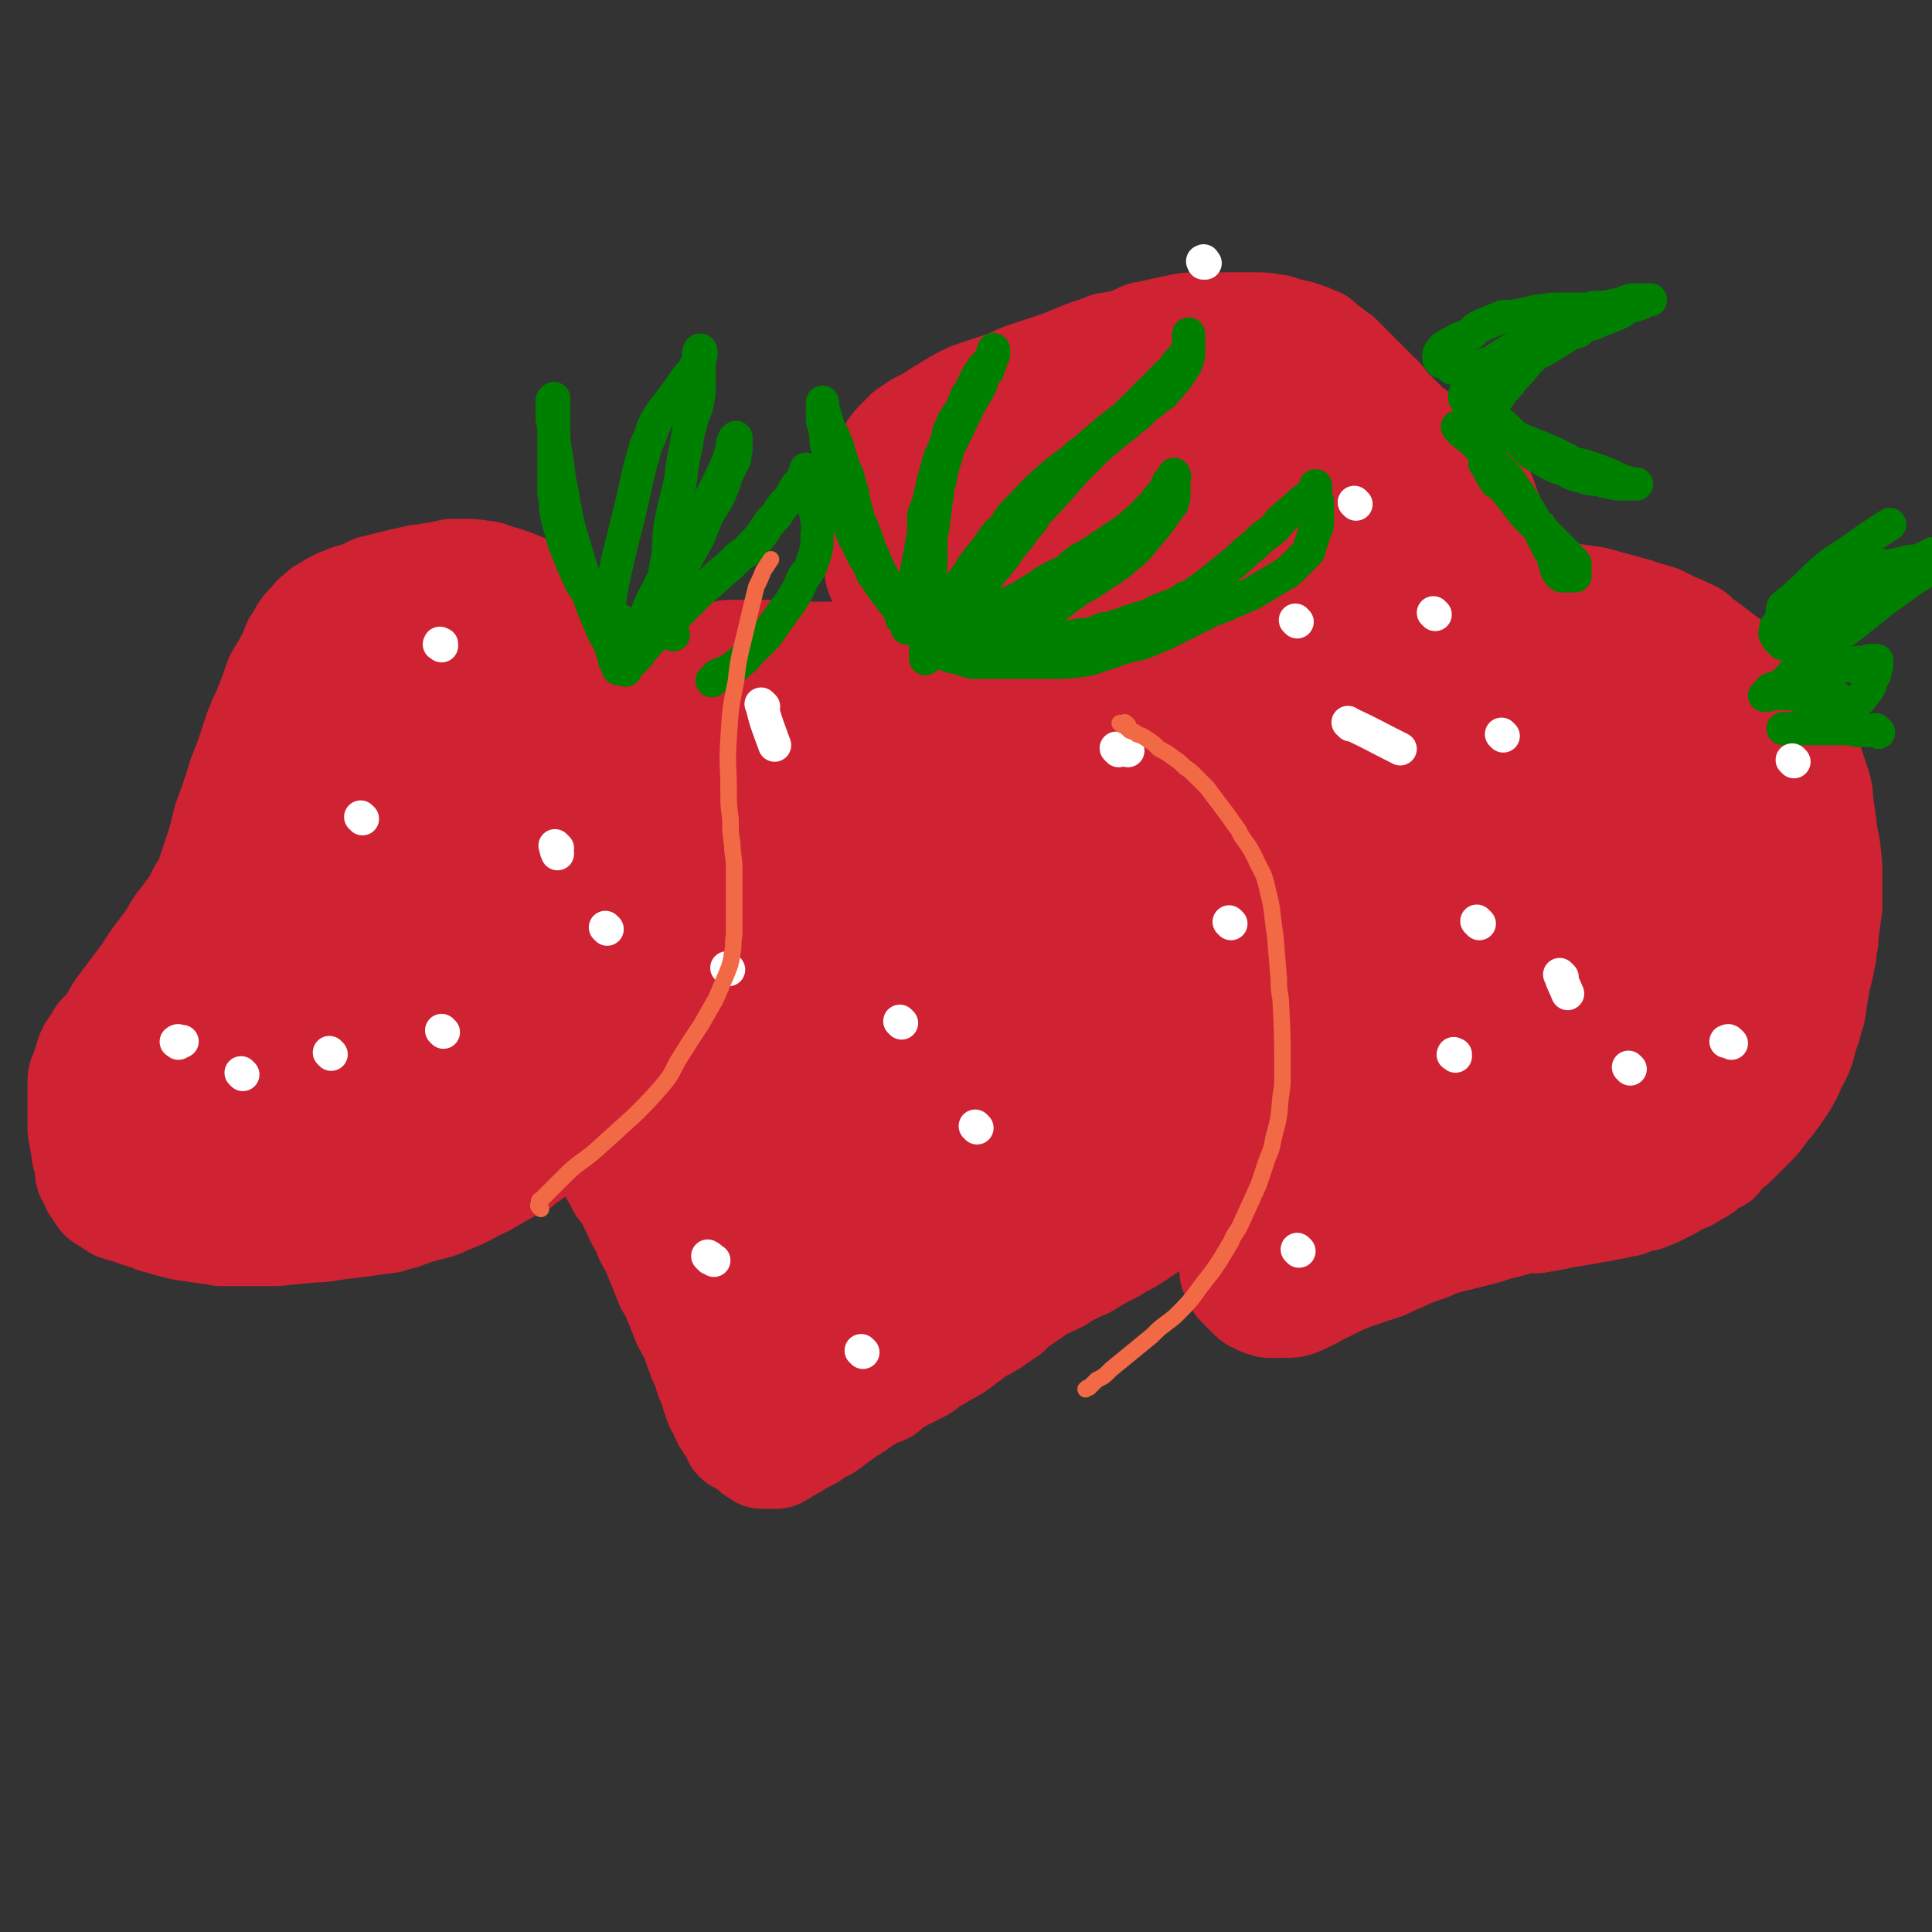 <svg viewBox='0 0 1050 1050' version='1.1' xmlns='http://www.w3.org/2000/svg' xmlns:xlink='http://www.w3.org/1999/xlink'><rect x="0" y="0" width="1050" height="1050" fill="#333333" stroke="none"/><g fill='none' stroke='#CF2233' stroke-width='60' stroke-linecap='round' stroke-linejoin='round'><path d='M528,374c-1,-1 -1,-1 -1,-1 -1,-1 -1,0 -1,0 -1,0 0,-1 0,-1 0,-1 -1,-1 -1,-1 -1,-1 -1,-1 -1,-1 -1,-1 -1,0 -1,0 -1,0 -1,0 -1,0 -1,0 -1,0 -1,0 -1,0 -1,-1 -1,-1 -1,-1 -1,0 -1,0 -1,0 -1,0 -1,0 -1,0 -1,0 -1,0 -1,0 -1,0 -1,0 -1,0 -1,0 -1,0 -1,0 -1,0 -1,0 -1,0 -1,0 -1,0 -1,0 -1,0 -1,0 -1,0 -1,0 -1,0 -1,0 -1,0 -1,0 -1,0 -1,0 -1,0 -1,0 -1,0 -1,0 -1,0 -1,0 -1,0 -1,0 -1,0 -1,0 -1,0 -1,0 -1,0 -1,0 -1,0 -1,0 -1,0 -1,0 -1,0 -1,0 -1,0 -1,0 -1,0 -1,0 -1,0 -1,0 -1,0 -1,0 -1,0 -1,0 -1,0 -1,0 -1,0 -1,0 -1,0 -1,-1 -1,-1 -1,-1 -1,-1 -1,-1 -1,-1 -1,-1 -1,-1 -1,-1 -1,-1 -1,-1 -1,0 -1,0 -1,0 -1,0 -1,-1 -2,-1 -1,-1 -1,-1 -2,-1 -1,0 -1,0 -2,0 -1,0 -1,0 -2,0 -1,0 -1,-1 -2,-1 -1,-1 -1,-1 -2,-1 -1,-1 -1,-1 -2,-1 -1,-1 -1,-1 -2,-1 -1,-1 -1,-1 -2,-1 -2,-1 -2,-1 -3,-1 -3,0 -3,0 -5,0 -1,0 -1,0 -2,0 -3,0 -3,0 -5,0 -2,0 -2,0 -4,0 -2,0 -2,0 -4,0 -2,0 -2,0 -4,0 -2,0 -2,0 -4,0 -2,0 -2,0 -4,0 -1,0 -2,0 -3,0 -3,0 -2,-1 -4,-1 -3,0 -3,0 -6,0 -1,0 -1,0 -3,0 -3,0 -3,0 -5,0 -4,0 -4,0 -8,0 -4,0 -4,0 -8,0 -2,0 -2,0 -4,0 -4,0 -4,0 -8,1 -5,1 -5,1 -10,2 -3,1 -3,0 -5,1 -6,2 -6,2 -12,4 -3,1 -3,1 -5,2 -5,2 -5,1 -9,3 -2,1 -2,1 -4,2 -4,2 -4,2 -8,4 -2,1 -2,1 -4,2 -4,2 -4,2 -8,5 -2,1 -1,2 -3,3 -3,3 -3,2 -6,5 -2,1 -2,1 -3,3 -1,1 -1,2 -2,3 -3,4 -3,4 -6,8 -1,1 -1,1 -2,3 -1,1 -1,1 -2,3 -1,2 -1,2 -2,4 -1,2 0,2 -1,5 0,2 0,2 -1,5 -1,3 -1,3 -2,6 -1,3 -1,3 -2,6 -1,3 0,3 -1,6 0,3 -1,3 -1,6 0,3 0,3 0,7 0,3 0,3 0,6 0,3 0,3 0,6 0,2 0,2 0,5 0,2 0,2 0,4 0,1 0,1 0,3 0,2 0,2 0,4 0,2 0,2 0,4 0,2 0,2 0,5 0,2 1,2 1,4 0,2 0,2 0,4 0,2 0,2 1,4 0,2 0,2 1,4 0,3 0,3 1,6 0,4 0,4 1,7 0,3 0,3 1,6 0,3 0,3 1,6 0,3 0,3 1,6 0,3 0,3 1,6 0,3 0,3 1,5 0,3 0,3 1,5 1,3 1,3 2,5 1,2 1,2 2,4 1,3 1,3 2,5 0,3 0,3 1,5 1,3 1,3 2,6 2,6 2,5 4,11 1,4 1,4 2,8 2,3 2,3 3,7 2,3 2,3 3,6 3,6 3,6 6,12 1,3 0,3 2,6 1,5 1,5 4,10 1,2 1,2 2,4 2,2 2,2 3,4 3,4 2,4 5,9 2,5 2,5 5,10 1,2 1,2 2,5 1,2 1,2 3,5 2,5 2,5 4,10 2,2 1,2 2,5 1,2 1,2 2,5 3,5 3,5 5,10 2,2 1,2 2,5 1,2 1,2 2,5 1,2 1,2 2,4 2,3 2,3 4,7 0,2 0,2 1,3 0,2 0,2 1,3 0,2 1,2 1,4 2,3 2,3 3,6 0,2 0,2 1,3 0,2 0,2 1,3 1,3 1,3 2,6 0,1 0,1 1,3 0,1 0,1 1,3 0,1 0,1 1,2 1,2 1,2 2,4 0,1 0,1 1,2 0,1 0,1 1,2 1,2 1,2 2,3 1,1 1,1 2,2 1,2 0,2 1,4 1,1 1,1 2,1 2,1 2,1 4,2 1,1 1,1 2,2 1,1 1,1 2,2 2,1 2,1 3,2 1,0 1,0 2,0 1,0 1,0 2,0 0,0 0,0 1,0 1,0 1,0 3,0 0,0 0,0 1,-1 2,0 2,-1 3,-2 1,0 1,0 2,-1 1,0 1,0 2,-1 2,0 1,-1 3,-2 1,0 1,0 2,-1 1,0 1,0 2,-1 3,-1 3,-1 5,-3 2,-1 2,-1 3,-2 2,-1 2,-1 3,-1 3,-2 3,-2 5,-4 2,-1 2,-1 3,-2 3,-2 3,-2 6,-4 2,-1 2,-1 3,-2 3,-2 3,-2 6,-4 2,-1 2,-1 3,-2 3,-1 3,-1 6,-2 1,-1 1,-1 2,-2 3,-2 3,-2 6,-4 2,-1 2,-1 4,-2 4,-2 4,-2 8,-4 2,-1 2,-2 4,-3 2,-2 3,-2 5,-3 2,-2 2,-1 5,-3 4,-2 4,-2 8,-5 2,-2 2,-2 4,-3 2,-2 1,-2 4,-3 3,-2 4,-2 7,-4 2,-1 2,-1 3,-2 3,-2 3,-2 6,-4 2,-1 2,-2 3,-3 2,-2 2,-1 4,-3 3,-2 3,-2 6,-4 2,-1 2,-2 4,-3 4,-3 5,-2 10,-5 3,-1 2,-1 5,-3 4,-2 4,-2 8,-4 3,-1 3,-1 6,-3 5,-3 5,-3 11,-6 2,-1 2,-1 4,-3 4,-2 4,-1 8,-4 2,-1 2,-1 3,-2 3,-2 4,-2 7,-5 3,-2 3,-2 6,-5 1,-1 1,-1 3,-3 3,-3 3,-3 6,-6 1,-1 1,-1 3,-3 2,-3 2,-3 3,-6 3,-3 3,-3 4,-7 2,-2 2,-2 3,-4 3,-6 3,-6 6,-13 1,-3 1,-3 3,-6 3,-7 3,-7 6,-13 1,-3 1,-3 3,-6 4,-7 4,-7 8,-14 1,-3 1,-3 3,-6 1,-3 1,-3 3,-6 2,-6 2,-5 4,-11 2,-3 1,-3 3,-6 2,-6 2,-5 4,-11 1,-2 2,-2 2,-5 1,-2 1,-2 1,-5 1,-5 2,-5 2,-10 0,-3 0,-3 0,-6 0,-3 0,-3 0,-6 0,-5 0,-5 0,-11 0,-3 0,-3 0,-6 0,-2 0,-2 0,-5 -1,-4 -1,-4 -2,-8 -1,-2 0,-3 -1,-4 -1,-5 -2,-5 -3,-8 -1,-2 -1,-2 -2,-4 -1,-2 -1,-2 -2,-4 -3,-4 -3,-4 -5,-7 -1,-2 -1,-2 -2,-3 -2,-2 -2,-2 -3,-4 -3,-3 -3,-3 -6,-6 -2,-2 -2,-2 -3,-3 -3,-3 -3,-3 -5,-5 -5,-5 -4,-5 -9,-9 -2,-2 -2,-2 -4,-3 -2,-2 -2,-2 -4,-3 -5,-3 -5,-3 -10,-6 -3,-2 -3,-2 -5,-3 -3,-2 -3,-2 -5,-3 -3,-2 -3,-2 -5,-3 -7,-3 -7,-3 -13,-6 -4,-2 -4,-2 -7,-3 -4,-2 -4,-1 -7,-3 -8,-4 -7,-4 -15,-8 -4,-2 -4,-2 -8,-4 -10,-4 -10,-4 -20,-8 -4,-2 -4,-2 -9,-3 -10,-3 -10,-3 -21,-6 -4,-1 -4,-1 -9,-2 -3,-1 -3,-1 -7,-1 -2,0 -2,0 -5,0 -1,0 -1,0 -3,0 '/><path d='M693,630c-1,-1 -1,-1 -1,-1 -1,-1 -1,0 -2,0 0,0 0,0 -1,0 0,0 0,0 -1,0 0,0 0,0 -1,0 0,0 0,0 -1,1 0,0 0,0 -1,1 -1,0 -1,0 -2,1 -1,1 -1,1 -2,3 -1,1 -1,1 -2,3 0,1 0,1 0,2 -1,2 -1,2 -1,3 -1,2 -1,2 -1,3 -1,2 -1,2 -1,3 -1,2 -1,2 -1,3 -1,2 -1,2 -1,3 -1,2 -1,2 -1,3 -1,1 -1,1 -1,2 -1,2 0,2 0,3 0,2 0,2 0,3 0,1 0,1 0,2 0,1 -1,1 -1,2 -1,1 0,1 0,2 0,3 0,3 0,5 0,1 0,1 0,2 0,2 0,2 0,4 0,2 0,2 0,4 0,1 0,1 0,2 0,1 0,1 0,2 1,1 1,1 1,2 1,2 2,2 2,4 1,0 0,0 0,0 1,1 1,1 1,1 1,1 1,1 1,1 1,1 1,1 1,1 1,1 1,1 2,2 1,1 1,1 1,1 1,1 1,1 1,1 2,2 2,1 4,2 1,1 1,1 2,1 2,1 2,1 4,1 1,0 1,0 2,0 1,0 1,0 2,0 2,0 2,0 3,0 4,0 4,0 7,-1 2,-1 3,-1 4,-2 5,-2 4,-2 8,-4 2,-1 2,-1 4,-2 4,-2 4,-2 8,-4 3,-1 3,-1 5,-2 6,-2 6,-2 12,-4 3,-1 3,-1 6,-2 2,-1 2,-1 4,-2 5,-2 5,-2 9,-4 5,-2 5,-2 11,-4 2,-1 2,-1 4,-2 4,-1 3,-1 7,-2 2,-1 2,-1 4,-1 4,-1 4,-1 8,-2 4,-1 4,-1 8,-2 1,-1 1,-1 3,-1 1,-1 1,-1 3,-1 4,-1 4,-1 8,-2 4,-1 4,-2 9,-2 3,-1 3,0 5,0 6,-1 6,-1 11,-2 3,-1 3,-1 5,-1 6,-1 6,-1 12,-2 3,-1 3,-1 6,-1 5,-1 5,-1 10,-2 3,-1 3,-1 5,-1 5,-2 5,-2 10,-3 2,-1 2,-1 5,-2 2,-1 2,-1 4,-2 2,-1 2,-1 4,-2 5,-3 5,-3 10,-5 2,-2 2,-2 5,-3 2,-1 2,-1 3,-2 4,-3 4,-3 8,-5 1,-2 1,-2 2,-3 4,-4 4,-3 7,-6 2,-2 2,-2 3,-3 3,-3 3,-3 6,-6 2,-2 2,-2 3,-3 3,-4 3,-4 6,-8 2,-2 2,-2 3,-4 2,-2 2,-2 3,-4 3,-4 3,-4 5,-8 2,-3 1,-3 2,-5 1,-3 2,-3 3,-5 3,-6 2,-6 4,-12 1,-3 1,-3 2,-6 1,-4 1,-4 2,-7 1,-7 1,-7 2,-13 1,-7 2,-7 3,-14 1,-4 1,-4 1,-7 1,-4 1,-4 1,-7 1,-8 1,-8 2,-15 0,-4 0,-4 0,-8 0,-4 0,-4 0,-8 0,-8 0,-8 -1,-15 0,-3 -1,-3 -1,-6 -1,-4 -1,-4 -1,-7 -1,-7 -1,-7 -2,-14 0,-3 0,-3 -1,-7 -1,-3 -1,-3 -2,-6 -1,-3 -1,-3 -2,-6 -1,-2 -1,-2 -2,-5 -1,-3 -1,-3 -3,-6 -3,-5 -3,-5 -7,-11 -2,-2 -2,-2 -4,-5 -4,-4 -4,-4 -8,-9 -4,-4 -4,-4 -8,-8 -2,-2 -2,-2 -4,-4 -4,-4 -4,-4 -9,-8 -2,-1 -2,-1 -4,-3 -4,-3 -4,-3 -8,-6 -2,-1 -2,-1 -4,-3 -2,-1 -1,-2 -4,-3 -4,-2 -4,-2 -9,-4 -2,-1 -2,-1 -4,-2 -2,-1 -2,-1 -4,-2 -7,-2 -7,-2 -13,-4 -4,-1 -4,-1 -7,-2 -4,-1 -4,-1 -8,-2 -3,-1 -3,-1 -7,-2 -7,-1 -7,-1 -14,-2 -3,0 -3,0 -7,0 -3,0 -3,0 -5,0 -6,0 -6,0 -12,0 -3,0 -3,0 -5,0 -3,0 -3,0 -5,0 -7,0 -7,0 -15,0 -3,0 -3,0 -7,0 -7,1 -7,1 -14,2 -3,0 -3,0 -6,1 -2,0 -2,0 -5,1 -4,1 -4,1 -8,2 -3,0 -3,0 -5,1 -2,0 -2,0 -5,1 -4,1 -4,1 -8,3 -2,0 -2,1 -5,2 -2,1 -2,0 -5,2 -3,1 -3,1 -6,3 -3,2 -3,1 -6,3 -6,3 -6,4 -11,7 -2,2 -2,2 -5,3 -2,2 -2,2 -5,4 -2,2 -2,2 -5,4 -5,5 -5,6 -10,11 -2,3 -2,3 -4,5 -2,3 -2,3 -5,5 0,1 0,1 0,1 '/><path d='M329,395c-1,-1 -1,-1 -1,-1 -1,-1 -1,0 -1,0 -1,0 -1,0 -1,0 -1,0 0,-1 0,-1 0,-1 0,-1 0,-1 0,-1 0,-1 0,-1 0,-1 0,-1 0,-1 0,-1 0,-1 0,-1 0,-1 -1,-1 -1,-1 -1,-1 0,-1 0,-1 0,-1 -1,-1 -1,-1 -1,-1 -1,-1 -1,-1 -1,-1 -1,-1 -1,-3 0,-1 0,-1 0,-3 0,-1 -1,-1 -1,-2 -1,-1 -1,-1 -1,-3 -1,-1 -1,-1 -1,-3 -1,-1 -1,-1 -1,-3 -1,-1 -1,-1 -1,-3 -1,-1 -1,-1 -1,-3 -1,-1 -1,-1 -1,-3 -1,-1 -1,-1 -1,-3 -1,-1 -1,-1 -1,-3 -1,-1 -1,-1 -1,-3 -1,-1 -1,-1 -1,-3 -1,-1 -1,-1 -1,-3 -1,-1 -1,-1 -1,-1 -1,-1 -1,-1 -1,-2 -1,-1 -1,-2 -1,-2 -1,-2 -2,-1 -2,-2 -2,-2 -1,-2 -2,-4 -2,-1 -2,-1 -4,-3 -1,-1 -1,-1 -3,-3 -1,-1 -1,0 -3,-1 -2,-2 -2,-2 -4,-4 -2,-1 -2,-1 -5,-2 -7,-3 -7,-3 -14,-5 -4,-1 -4,-2 -7,-2 -6,-1 -6,-1 -12,-1 -2,0 -2,0 -5,0 -2,0 -2,1 -5,1 -3,1 -3,1 -6,1 -4,1 -4,1 -7,1 -9,2 -9,2 -17,4 -4,1 -4,1 -8,2 -6,3 -6,3 -13,5 -2,1 -2,1 -5,2 -4,2 -4,2 -7,4 -2,1 -2,1 -3,2 -2,2 -3,2 -4,4 -5,5 -5,5 -8,11 -2,2 -2,3 -3,6 -3,6 -3,6 -6,11 -2,3 -2,3 -3,6 -2,6 -2,6 -4,11 -2,5 -2,5 -4,9 -1,3 -1,3 -2,5 -2,6 -2,6 -4,12 -1,3 -1,3 -2,6 -3,7 -3,7 -5,14 -3,9 -3,9 -6,17 -1,4 -1,4 -2,8 -1,4 -1,4 -2,7 -2,6 -2,6 -4,12 -1,3 -1,3 -2,6 -2,5 -3,4 -5,9 -1,2 -1,2 -2,4 -3,4 -3,4 -6,8 -1,2 -2,2 -3,4 -3,4 -2,4 -5,8 -1,2 -1,2 -3,4 -1,2 -1,2 -3,4 -3,4 -3,4 -6,9 -1,2 -1,2 -3,4 -3,4 -3,4 -6,8 -1,2 -1,2 -3,4 -1,2 -1,2 -3,4 -2,3 -2,3 -4,7 -1,1 -1,1 -2,3 -2,2 -2,2 -4,4 -1,1 -1,1 -2,3 -2,3 -2,3 -4,6 -1,2 -1,3 -2,6 -1,3 -1,3 -2,6 0,1 -1,1 -1,3 0,2 0,2 0,3 0,5 0,5 0,10 0,3 0,3 0,5 0,3 0,3 0,5 0,2 0,2 0,4 1,6 1,6 2,11 0,2 0,2 1,4 0,2 1,2 1,4 0,2 0,2 0,3 0,2 0,2 1,3 1,2 1,2 2,4 0,1 0,1 1,2 1,2 1,2 3,4 0,1 0,1 2,2 3,2 3,2 6,4 3,1 3,1 7,2 7,3 7,2 14,5 4,1 4,1 7,2 4,1 4,1 8,2 7,1 7,1 14,2 3,0 3,0 6,1 4,0 4,0 7,0 7,0 7,0 14,0 5,0 5,0 9,0 10,-1 10,-1 20,-2 5,0 5,0 10,-1 8,-1 8,-1 16,-2 7,-1 7,-1 15,-2 3,-1 3,-1 7,-2 8,-3 8,-3 16,-5 4,-1 4,-1 8,-3 8,-3 8,-3 15,-7 4,-2 5,-2 8,-4 7,-4 7,-4 14,-8 3,-1 3,-1 5,-3 6,-4 6,-4 11,-8 5,-3 5,-3 10,-7 2,-1 2,-1 4,-3 3,-3 3,-3 6,-5 1,-1 1,-1 3,-2 2,-2 2,-2 4,-4 0,0 0,0 1,-1 0,0 0,0 0,0 '/><path d='M505,355c-1,-1 -1,-1 -1,-1 -1,-1 -1,-1 -1,-1 0,-1 0,-1 0,-1 0,-1 -1,-1 -1,-1 -1,-1 -1,-1 -1,-1 -1,-1 -1,-1 -1,-1 -1,-1 -1,-1 -1,-1 -1,-1 -1,0 -1,-1 -1,-1 0,-1 -1,-2 -1,-1 -1,-1 -2,-2 -1,-2 -1,-2 -2,-3 -2,-3 -2,-3 -4,-6 -2,-4 -2,-4 -4,-8 -1,-2 -1,-2 -2,-4 -2,-5 -2,-5 -4,-9 -1,-2 -1,-3 -1,-5 -1,-3 -1,-3 -1,-5 -1,-5 -1,-5 -2,-10 0,-3 0,-3 0,-5 0,-2 0,-2 0,-4 0,-4 0,-4 0,-8 0,-1 0,-1 0,-3 0,-2 0,-2 1,-4 1,-4 1,-4 2,-8 0,-1 0,-1 1,-3 0,-1 0,-1 1,-3 1,-3 1,-3 3,-6 1,-1 1,-1 2,-3 2,-3 2,-3 5,-6 2,-2 2,-2 4,-4 3,-2 3,-2 6,-4 6,-3 6,-3 12,-7 2,-1 2,-1 5,-3 5,-3 5,-3 11,-6 3,-1 3,-1 6,-2 3,-1 3,-1 6,-2 3,-1 4,-1 6,-2 6,-2 6,-3 12,-5 6,-2 6,-2 12,-4 3,-1 3,-1 6,-2 3,-1 3,-1 5,-2 5,-2 5,-2 10,-4 3,-1 3,-1 6,-2 3,-1 3,-1 5,-2 5,-1 5,0 10,-2 5,-1 5,-2 10,-4 3,0 3,0 5,-1 5,-1 5,-1 9,-2 3,0 3,0 5,-1 5,-1 5,-1 11,-1 3,0 3,0 7,0 6,0 6,0 12,0 3,0 3,0 6,0 3,0 3,0 6,0 4,0 4,0 9,1 2,0 2,0 4,1 4,1 4,1 7,2 2,0 2,0 4,1 4,1 4,1 7,3 2,0 2,0 3,2 3,2 3,2 6,4 2,2 2,2 4,3 3,3 3,3 6,6 2,2 2,2 3,3 2,2 2,2 3,3 3,3 3,3 6,6 2,2 2,2 3,3 3,3 3,3 5,6 1,1 1,1 2,2 2,2 2,2 3,3 3,3 3,3 6,6 2,2 2,2 4,3 2,2 2,1 4,3 1,1 1,2 3,3 3,2 3,2 6,4 1,1 1,1 3,2 1,1 2,1 3,2 2,2 2,2 4,4 2,1 2,1 4,2 0,0 0,0 1,1 1,0 1,0 2,1 1,1 1,1 2,2 0,1 0,1 1,2 0,1 0,1 1,2 1,2 1,2 2,4 1,2 1,2 2,5 1,3 1,3 2,6 0,1 0,1 1,2 0,2 1,2 1,5 0,1 0,1 0,2 0,2 0,2 0,4 0,1 0,1 0,2 0,1 0,1 0,1 0,1 0,1 0,2 0,0 0,0 0,0 '/></g>
<g fill='none' stroke='#CF2233' stroke-width='120' stroke-linecap='round' stroke-linejoin='round'><path d='M469,448c-1,-1 -1,-1 -1,-1 -1,-1 -1,-1 -1,-1 -1,-1 -1,-1 -1,-2 -1,0 -2,-1 -2,0 -2,1 -2,1 -3,3 -4,7 -4,7 -8,14 -5,8 -6,7 -10,16 -5,7 -5,7 -8,15 -2,7 -2,7 -3,14 -2,9 -1,9 -1,18 0,6 1,6 2,13 2,7 2,7 5,14 4,12 5,12 10,23 2,3 2,3 4,7 3,3 3,3 6,6 2,2 2,2 3,3 2,1 2,2 3,2 3,1 3,0 5,0 1,0 1,0 2,0 3,0 3,0 5,0 1,0 1,-1 2,-1 1,-1 1,-1 2,-1 1,-2 1,-2 2,-3 0,-1 0,-1 0,-2 2,-2 2,-2 3,-5 1,-3 1,-3 2,-7 1,-4 0,-4 0,-7 1,-5 1,-5 1,-10 1,-5 0,-5 0,-9 0,-5 0,-5 0,-9 0,-5 -1,-5 -1,-9 -1,-5 -1,-5 -1,-9 -1,-5 -2,-5 -3,-9 -1,-3 -1,-3 -2,-6 -1,-4 -1,-4 -2,-7 -1,-4 -1,-4 -3,-7 -2,-4 -3,-4 -5,-7 -2,-3 -1,-3 -4,-6 -2,-2 -3,-2 -5,-4 -3,-3 -3,-3 -5,-5 -2,-2 -2,-2 -4,-4 -2,-2 -2,-2 -5,-4 -3,-2 -2,-2 -5,-4 -3,-2 -3,-2 -7,-4 -2,-1 -2,0 -4,-1 -2,-1 -2,-1 -4,-2 -2,-1 -2,-1 -5,-2 -2,0 -2,0 -4,0 -2,-1 -2,-1 -4,-1 -2,-1 -2,0 -4,0 -2,0 -2,0 -4,0 -1,0 -1,0 -2,0 -2,0 -2,1 -3,1 -2,1 -2,1 -3,1 -1,1 -1,1 -2,1 -1,2 -1,2 -3,3 -2,1 -2,0 -3,2 -2,2 -2,2 -3,5 -1,2 -2,2 -3,5 -2,5 -2,5 -4,10 -2,9 -1,9 -2,17 -1,5 -1,5 -1,11 0,5 0,5 0,10 0,8 0,8 -1,16 0,1 -1,1 -1,2 -1,1 -1,1 -1,3 -1,1 0,2 -1,2 -1,1 -2,0 -2,0 -1,0 -1,-1 -1,-2 -1,-1 -1,-1 -1,-2 -1,-1 -2,-1 -2,-3 -2,-5 -1,-5 -2,-9 -1,-4 -2,-4 -3,-8 -1,-4 0,-4 -1,-9 -2,-9 -2,-9 -4,-18 0,-4 0,-4 0,-8 -1,-2 -1,-2 -1,-5 0,-5 0,-5 0,-10 0,-2 0,-2 0,-4 1,-4 1,-4 2,-8 1,-2 1,-2 2,-4 2,-3 2,-4 4,-7 2,-1 2,-1 4,-3 5,-3 5,-3 10,-6 4,-1 4,0 7,-1 3,-1 3,-2 6,-2 5,-1 5,-2 10,-2 4,-1 4,0 8,0 9,0 9,0 18,0 3,0 3,0 7,0 5,0 5,0 10,0 1,0 1,0 2,0 3,0 3,0 5,0 1,0 2,0 2,0 1,0 0,0 -1,0 -1,0 -1,1 -2,1 -2,1 -2,1 -4,2 -3,2 -3,2 -6,3 -2,2 -2,2 -4,4 -3,3 -3,3 -5,5 -3,3 -3,3 -5,5 -3,3 -3,3 -5,6 -3,3 -2,4 -4,6 -3,4 -3,3 -5,6 -2,3 -2,3 -4,6 -2,4 -3,4 -4,7 -2,4 -2,4 -3,9 -1,3 -1,3 -2,6 -1,3 -1,3 -2,6 -1,4 -1,4 -2,8 -1,4 -1,4 -1,8 -1,5 -1,5 -1,10 0,6 0,6 0,12 0,5 0,5 0,9 0,4 0,4 0,8 0,4 1,4 1,7 1,4 1,4 1,7 1,4 0,4 1,8 1,4 1,4 2,8 2,8 1,8 3,16 2,8 2,8 4,16 1,4 1,4 2,8 1,9 1,9 2,18 0,4 0,4 1,9 1,7 1,7 2,15 0,3 0,3 0,6 0,5 0,5 0,11 0,4 0,4 0,8 0,2 0,2 1,4 0,1 1,1 1,3 0,1 0,1 0,3 0,2 0,2 0,4 0,0 0,0 0,1 0,0 0,1 1,1 1,1 1,1 2,1 1,0 1,0 2,0 4,-2 4,-2 8,-4 4,-1 4,-2 8,-4 5,-2 5,-2 9,-4 10,-7 10,-6 20,-13 5,-4 5,-4 10,-8 4,-4 4,-4 9,-8 10,-8 10,-8 20,-15 5,-4 5,-4 10,-7 11,-7 11,-7 21,-14 5,-3 5,-3 10,-6 7,-5 7,-5 15,-9 3,-2 3,-2 6,-3 5,-3 5,-3 11,-6 2,-2 3,-2 5,-3 2,-2 2,-2 4,-3 2,-2 2,-2 4,-4 2,-2 2,-2 4,-4 5,-5 5,-5 9,-11 2,-2 2,-3 3,-6 2,-3 2,-3 3,-6 3,-7 3,-7 6,-15 2,-8 2,-8 3,-15 1,-6 0,-6 0,-12 0,-4 -1,-3 -1,-6 -1,-4 -1,-4 -2,-7 -4,-7 -4,-7 -8,-14 -2,-4 -2,-4 -5,-7 -2,-3 -2,-3 -5,-6 -4,-6 -4,-5 -9,-11 -2,-2 -2,-2 -4,-5 -2,-2 -2,-3 -5,-5 -4,-6 -4,-6 -10,-11 -3,-2 -3,-2 -7,-5 -4,-2 -4,-2 -8,-4 -11,-4 -11,-4 -22,-6 -5,-2 -5,-2 -11,-2 -10,-2 -10,-2 -21,-2 -5,0 -6,0 -11,1 -11,3 -11,3 -22,7 -5,1 -5,2 -9,4 -7,5 -7,5 -14,10 -3,2 -3,2 -5,5 -4,3 -4,3 -8,7 -1,1 -1,1 -3,2 -1,1 -1,1 -2,2 -2,1 -2,1 -4,3 -1,0 0,1 -1,1 -1,1 -1,0 -2,0 0,0 -1,0 0,0 0,0 0,0 1,0 1,0 1,0 1,0 2,-1 2,-1 4,-1 4,-1 4,-1 8,-1 4,-1 3,-2 7,-3 5,-1 5,0 10,0 4,-1 4,-1 8,-1 4,-1 4,-1 8,-1 5,-1 4,-2 9,-3 6,-1 6,-1 12,-2 7,-1 7,-1 14,-2 7,-1 8,-1 15,-2 4,-1 4,-1 8,-2 4,-1 4,0 8,0 4,-1 4,-1 8,-1 5,-1 5,-1 9,-1 6,-1 6,0 12,0 4,0 4,0 8,0 4,0 4,1 8,1 4,1 4,1 8,1 3,1 3,1 6,2 6,2 6,2 11,4 6,2 5,3 10,5 4,3 4,3 8,5 2,1 2,1 4,2 3,3 3,3 6,6 2,3 2,3 4,5 3,6 3,6 6,12 2,3 2,3 3,6 3,6 3,6 5,12 1,3 1,3 2,6 1,7 1,7 2,14 1,2 1,2 1,5 0,4 0,4 0,9 0,1 -1,1 -1,3 -1,2 -1,1 -1,3 -1,2 -1,2 -1,4 '/><path d='M565,509c-1,-1 -1,-1 -1,-1 -1,-1 -1,0 -1,0 -1,0 -1,0 -1,0 -2,0 -2,1 -3,1 -1,1 -1,1 -3,3 -2,2 -2,2 -4,4 -4,6 -3,6 -7,12 -5,8 -6,8 -12,16 -5,8 -5,8 -10,17 -3,5 -2,5 -5,10 -1,4 -2,4 -3,7 -1,3 -1,3 -2,6 0,3 0,3 0,6 0,1 -1,2 0,3 1,1 1,1 3,2 '/><path d='M658,533c-1,-1 -1,-1 -1,-1 -1,-1 0,-1 0,-1 0,-1 0,-1 0,-1 0,-1 0,-1 0,-2 0,-2 0,-2 1,-3 1,-2 1,-2 2,-4 2,-4 2,-4 3,-7 2,-3 3,-3 4,-7 3,-5 3,-5 5,-10 3,-5 3,-5 5,-10 3,-5 4,-5 7,-11 3,-5 2,-5 6,-11 2,-4 2,-4 4,-9 3,-4 3,-4 5,-8 2,-3 2,-3 4,-7 3,-3 3,-3 5,-6 3,-4 3,-4 5,-7 3,-3 3,-3 5,-6 2,-3 2,-3 4,-5 2,-2 2,-2 4,-4 2,-2 2,-2 3,-3 2,-2 2,-2 4,-3 3,-2 3,-2 6,-3 5,-2 5,-2 10,-3 5,-1 5,-1 9,-2 9,-1 9,-1 17,-2 3,0 3,0 6,0 7,0 7,0 13,1 8,1 8,1 16,2 4,1 5,1 9,2 1,0 1,0 2,1 2,1 2,1 3,2 1,0 1,0 1,1 0,1 0,1 0,2 -1,5 0,5 -2,10 -5,9 -6,9 -13,17 -5,7 -5,7 -10,12 -12,12 -12,11 -23,22 -11,11 -11,11 -21,21 -5,5 -5,5 -9,10 -9,11 -9,11 -16,22 -8,11 -7,11 -14,22 -3,4 -3,4 -6,8 -2,6 -2,6 -4,11 -1,3 0,3 -1,5 0,3 -1,3 -1,5 -1,6 -1,6 -1,11 0,2 0,2 0,4 0,2 0,3 0,4 1,4 1,4 2,7 0,1 0,1 1,2 0,1 0,1 1,2 1,0 1,0 2,1 1,1 1,1 3,2 4,1 4,1 8,1 3,0 3,0 6,-1 3,-1 3,-1 7,-2 10,-3 10,-2 21,-5 6,-2 6,-3 12,-5 11,-5 11,-5 23,-10 5,-2 5,-2 9,-5 8,-5 8,-5 16,-10 10,-6 10,-7 20,-13 4,-4 4,-3 9,-7 4,-2 4,-2 7,-5 4,-3 4,-3 8,-6 1,0 2,0 3,-2 0,-1 1,-1 1,-2 0,-1 0,-1 0,-1 0,-1 -1,0 -2,0 -1,0 -1,0 -1,1 -2,0 -2,0 -3,1 -4,2 -4,2 -9,4 -3,2 -3,2 -6,5 -3,2 -3,2 -7,4 -8,5 -8,5 -17,10 -5,3 -5,3 -11,6 -13,7 -13,6 -25,13 -5,2 -5,3 -9,5 -6,4 -6,4 -12,8 -3,2 -3,2 -6,4 -6,6 -6,7 -12,13 -4,3 -3,4 -6,7 -4,4 -4,4 -8,8 -2,3 -2,3 -4,6 -1,1 -1,1 -2,3 -2,2 -1,3 -3,5 0,1 0,1 -1,2 0,1 -1,1 -2,3 0,0 0,0 0,1 0,1 0,1 0,2 0,0 0,0 0,0 0,1 1,0 1,0 2,0 2,0 3,0 2,0 2,-1 3,-1 4,-2 4,-1 8,-3 5,-2 5,-2 10,-5 8,-3 8,-4 15,-7 7,-3 8,-3 15,-6 5,-3 5,-3 11,-6 4,-2 3,-2 7,-4 4,-2 4,-2 8,-4 4,-2 4,-2 8,-4 4,-1 4,-1 8,-2 4,-2 4,-2 8,-3 4,-2 4,-2 8,-3 4,-2 4,-2 8,-3 4,-2 4,-2 8,-3 4,-2 4,-2 8,-3 4,-2 4,-3 8,-5 4,-2 4,-2 7,-4 3,-2 4,-2 6,-4 5,-4 5,-4 9,-8 2,-3 2,-3 4,-6 4,-7 5,-6 9,-13 2,-4 2,-4 4,-7 4,-8 4,-8 7,-16 4,-9 4,-9 6,-18 1,-4 1,-4 1,-8 1,-7 1,-7 1,-14 0,-8 -1,-8 -1,-15 -1,-4 0,-4 -1,-8 -2,-5 -2,-5 -4,-11 -1,-2 -1,-2 -2,-4 -2,-3 -2,-3 -5,-6 -3,-3 -3,-3 -6,-6 -2,-2 -2,-2 -4,-4 -4,-4 -3,-4 -7,-7 -2,-2 -3,-2 -5,-3 -6,-5 -6,-5 -13,-8 -2,-2 -3,-2 -6,-3 -3,-1 -3,-1 -6,-3 -5,-2 -5,-2 -11,-4 0,0 0,0 -1,0 '/><path d='M557,245c-1,-1 -1,-1 -1,-1 -1,-1 -2,0 -3,0 0,0 0,0 -1,0 0,0 0,1 -1,1 0,2 0,2 -1,4 -2,10 -3,10 -4,20 -3,13 -4,13 -5,27 -1,8 1,8 1,17 0,9 0,9 0,19 0,9 1,9 1,18 2,9 2,9 3,19 1,7 1,7 2,13 0,5 0,5 0,9 1,3 1,3 2,5 0,2 0,2 0,4 0,1 0,1 0,2 0,1 0,2 0,2 0,1 -1,0 -1,0 -1,0 -1,0 -2,0 -1,-1 -2,0 -3,-1 -2,-2 -1,-2 -3,-4 -1,-1 -1,-1 -3,-3 -3,-6 -4,-6 -7,-12 -3,-6 -3,-6 -4,-13 -1,-5 0,-5 1,-9 1,-7 1,-8 4,-15 1,-3 1,-3 3,-7 4,-7 4,-7 8,-14 4,-6 4,-7 8,-13 3,-5 3,-5 5,-9 5,-8 5,-8 10,-16 2,-3 3,-2 5,-4 6,-6 6,-6 12,-11 3,-3 3,-3 7,-6 6,-5 7,-5 13,-10 3,-2 2,-2 5,-3 2,-2 2,-2 4,-3 7,-4 7,-4 13,-6 4,-2 4,-2 8,-3 3,-2 3,-2 6,-3 4,-1 4,-2 9,-2 1,-1 1,0 2,0 2,0 2,0 4,0 3,0 3,1 5,1 2,1 2,1 3,2 4,4 5,3 8,8 4,8 4,8 8,17 1,5 1,5 1,10 0,5 0,5 0,9 -1,9 -1,10 -3,18 -1,5 -1,5 -3,9 -4,9 -4,9 -8,17 -3,4 -3,4 -6,8 -3,5 -3,5 -7,10 -9,11 -9,11 -19,21 -4,4 -5,4 -9,7 -7,6 -7,6 -15,12 -2,2 -3,2 -5,4 -4,2 -4,2 -7,5 -1,0 -1,0 -2,0 0,0 0,0 0,0 -1,0 -1,0 -1,0 0,0 0,-1 1,-1 3,-2 3,-1 6,-3 4,-1 4,-1 7,-2 5,-1 5,-1 9,-3 5,-1 5,-1 9,-3 6,-2 6,-3 12,-5 7,-3 7,-4 13,-7 10,-4 11,-3 21,-7 8,-3 8,-3 15,-7 7,-3 7,-3 13,-7 6,-3 6,-3 11,-7 5,-3 5,-3 9,-7 5,-3 5,-3 9,-7 4,-3 4,-3 8,-7 2,-2 1,-2 3,-4 1,-2 1,-2 3,-4 1,-1 1,-1 1,-3 1,-1 1,-1 1,-3 1,-1 1,0 1,-1 1,-2 1,-2 1,-4 1,-2 1,-2 1,-4 0,-2 0,-2 0,-4 0,-2 -1,-2 -1,-5 -1,-2 0,-2 -1,-4 -1,-2 -1,-2 -2,-4 -1,-2 -1,-2 -2,-4 -1,-1 -1,-1 -2,-3 -2,-1 -2,0 -4,-1 -2,-1 -2,-1 -4,-2 -1,-1 -1,-2 -2,-2 -2,-1 -3,-1 -5,-1 -1,0 -1,0 -2,0 '/><path d='M286,464c-1,-1 -1,-1 -1,-1 -1,-1 -1,-1 -2,-2 0,0 0,0 -1,-1 0,0 0,0 -1,-1 0,0 0,0 -1,-1 0,0 0,0 -1,-1 0,-1 0,-1 -1,-2 -1,-1 -1,-1 -2,-3 -1,-2 -1,-2 -2,-4 -1,-3 -1,-3 -2,-6 -1,-3 -1,-3 -2,-7 -1,-4 -1,-4 -2,-8 0,-4 0,-4 -1,-8 -1,-5 -1,-5 -2,-9 -1,-4 -1,-4 -2,-9 0,-3 0,-3 -1,-7 0,-2 -1,-2 -2,-5 0,-2 -1,-2 -2,-4 0,-1 0,-2 -1,-3 -1,-1 -1,-1 -2,-2 -1,-1 -1,-1 -2,-2 -1,-1 0,-1 -2,-2 -2,-1 -2,-1 -4,-2 -2,0 -2,0 -3,0 -5,1 -5,1 -10,3 -2,0 -2,0 -4,1 -2,0 -2,0 -3,2 -4,3 -4,3 -7,7 -3,3 -3,3 -5,7 -4,5 -4,5 -7,9 -7,11 -7,10 -12,21 -4,6 -3,7 -6,13 -6,13 -6,13 -12,26 -3,5 -3,5 -6,10 -4,9 -4,9 -8,18 -2,4 -2,4 -3,8 -3,7 -3,7 -5,14 -1,2 -1,2 -2,5 -2,3 -1,3 -3,6 0,1 0,1 -1,2 0,3 0,3 0,5 0,1 0,2 1,2 2,3 2,3 5,4 9,3 9,5 18,4 17,-1 17,-3 34,-7 11,-3 11,-3 22,-6 21,-7 20,-8 40,-15 7,-2 7,-2 13,-4 7,-3 7,-3 15,-6 3,-1 3,-1 6,-3 1,0 1,0 2,0 0,0 1,0 0,0 0,0 0,0 -1,0 -1,0 -1,0 -1,0 -2,1 -2,1 -3,1 -2,2 -2,2 -5,3 -6,3 -6,3 -13,6 -5,3 -6,3 -11,5 -6,3 -6,2 -11,5 -5,3 -5,4 -10,7 -6,4 -6,4 -13,9 -4,3 -4,4 -9,6 -6,4 -6,3 -13,6 -5,3 -5,3 -10,6 -5,2 -5,2 -10,4 -4,3 -4,3 -8,5 -5,2 -5,2 -9,4 -3,1 -3,1 -6,2 -4,2 -4,1 -9,3 -2,1 -2,1 -5,2 -6,2 -6,2 -13,3 -2,1 -2,1 -5,1 -4,1 -4,1 -8,2 -3,1 -3,1 -5,2 -7,3 -7,3 -13,6 -3,1 -3,1 -5,2 -3,1 -3,1 -6,2 -1,1 -1,1 -2,1 -1,1 -1,1 -2,2 -1,1 -1,1 -1,1 0,1 0,2 0,2 1,1 1,1 2,2 1,1 1,1 3,2 2,1 2,1 5,2 8,2 8,2 16,3 6,1 6,1 11,1 16,1 16,1 32,1 5,0 5,0 10,-1 13,-2 13,-2 25,-6 8,-2 8,-2 15,-5 17,-7 17,-7 33,-14 14,-6 15,-5 28,-12 5,-3 5,-4 10,-7 10,-8 10,-8 21,-16 5,-4 5,-4 11,-8 5,-4 5,-4 11,-8 4,-3 4,-3 8,-6 4,-3 4,-3 8,-6 4,-3 4,-4 8,-7 3,-3 3,-3 6,-6 3,-3 3,-3 6,-6 5,-5 5,-6 10,-11 '/></g>
<g fill='none' stroke='#008000' stroke-width='18' stroke-linecap='round' stroke-linejoin='round'><path d='M501,338c-1,-1 -1,-1 -1,-1 -1,-1 -1,0 -1,0 -1,0 -1,0 -1,0 -1,0 -1,0 -1,0 -1,0 -1,0 -1,0 -1,0 -1,0 -2,-1 0,0 0,0 -1,-1 -1,-1 -1,-1 -2,-2 0,0 0,0 -1,-1 0,0 0,0 -1,-1 -2,-2 -2,-2 -4,-4 -1,-2 -1,-2 -2,-3 -4,-5 -4,-5 -7,-10 -2,-2 -2,-2 -3,-6 -4,-6 -4,-6 -7,-13 -2,-3 -2,-3 -3,-6 -2,-4 -1,-4 -2,-7 -3,-7 -2,-7 -4,-13 -1,-3 -1,-3 -2,-6 -1,-3 -2,-3 -2,-6 -2,-5 -2,-5 -3,-11 0,-2 0,-2 -1,-5 0,-4 0,-4 -1,-9 0,-1 0,-1 -1,-3 0,-1 0,-1 0,-2 0,-2 0,-2 0,-4 0,0 0,0 0,-1 0,0 0,0 0,-1 0,0 0,0 0,-1 0,0 0,0 0,-1 0,0 0,-1 0,0 0,0 0,0 0,1 0,1 0,1 0,1 0,1 0,1 0,1 1,2 1,2 1,3 1,2 1,2 1,3 1,3 1,3 1,5 1,2 2,2 3,4 1,3 1,3 2,5 1,4 1,4 2,7 1,3 1,3 2,6 2,4 2,4 3,9 2,4 1,4 2,8 1,4 1,4 2,8 1,4 2,4 3,8 1,2 1,2 2,5 1,3 1,3 2,6 1,2 1,2 2,4 1,3 1,3 2,5 1,2 1,2 2,4 1,2 1,2 2,4 1,1 1,1 2,2 1,2 1,2 2,4 1,2 0,3 1,5 1,2 2,2 3,4 1,2 0,3 1,5 1,1 1,1 2,2 0,0 0,0 1,1 0,0 0,0 0,1 0,0 0,1 0,1 0,1 0,0 0,-1 0,-1 0,-1 0,-1 0,-2 0,-2 0,-3 0,-2 0,-2 0,-3 0,-3 1,-2 1,-5 1,-3 1,-3 1,-7 1,-5 2,-5 3,-10 1,-5 1,-5 2,-10 1,-6 1,-6 2,-12 0,-4 0,-4 0,-9 1,-4 2,-4 3,-9 1,-4 1,-4 2,-9 1,-3 1,-3 2,-7 1,-4 1,-4 2,-7 1,-2 1,-2 2,-4 1,-3 1,-3 2,-6 1,-3 0,-3 2,-6 1,-3 1,-3 3,-6 2,-3 2,-2 3,-5 1,-2 1,-2 2,-5 1,-2 1,-2 2,-3 1,-2 1,-2 2,-4 1,-2 1,-3 2,-4 1,-2 1,-2 2,-3 1,-2 1,-2 2,-3 1,-1 1,-1 2,-2 1,-1 1,-1 2,-2 0,-1 0,-1 0,-2 1,0 1,0 1,0 0,-1 0,-1 0,-1 0,-1 0,-1 0,-1 0,-1 0,-1 0,-1 0,0 0,0 0,1 0,1 0,1 0,1 0,1 -1,1 -1,3 -1,1 -1,1 -1,3 -1,1 -1,1 -1,3 -1,2 -2,2 -3,4 -1,3 0,3 -2,6 -3,6 -4,6 -7,13 -4,7 -3,7 -7,14 -1,3 -2,3 -3,7 -2,8 -3,8 -4,16 -2,5 -1,5 -2,10 -1,8 -1,8 -2,16 -1,3 -1,2 -1,5 0,7 0,7 0,14 0,4 -1,4 -1,8 0,3 0,3 0,6 0,5 -1,5 -1,10 0,1 0,1 0,3 0,3 0,3 0,7 0,2 0,2 0,5 0,2 0,2 0,4 0,2 -1,2 -1,4 0,1 0,1 0,2 0,1 0,1 0,2 0,1 0,1 0,1 0,0 0,0 0,-1 0,-1 0,-1 0,-1 0,-1 0,-1 0,-1 0,-1 0,-1 0,-1 0,-1 0,-1 0,-1 0,-1 0,-1 0,-2 0,-2 1,-2 1,-3 1,-2 0,-2 1,-3 1,-2 1,-2 2,-4 2,-3 2,-3 3,-5 2,-4 2,-4 4,-7 2,-3 2,-3 4,-6 2,-3 2,-3 4,-6 2,-2 2,-2 4,-5 2,-3 2,-4 4,-6 2,-3 2,-3 4,-5 3,-4 3,-4 5,-7 2,-3 2,-3 4,-5 3,-3 3,-3 5,-6 2,-3 2,-3 4,-5 9,-9 8,-9 17,-17 7,-6 7,-6 14,-11 3,-3 3,-3 6,-5 7,-6 7,-6 14,-12 4,-3 4,-3 8,-6 6,-6 6,-6 12,-12 3,-3 3,-3 5,-5 2,-2 2,-2 4,-4 3,-3 3,-3 6,-6 1,-1 1,-2 2,-3 1,-1 1,-1 2,-2 2,-2 1,-2 3,-4 0,-1 1,0 1,-1 0,0 0,0 0,-1 0,0 0,0 0,-1 0,0 0,0 0,-1 0,0 0,0 0,-1 0,0 0,0 0,-1 0,0 0,0 0,-1 0,-1 0,-1 0,-2 0,0 0,-1 0,0 0,0 0,1 0,2 0,1 0,1 0,2 0,1 0,1 0,2 0,1 0,1 0,2 0,1 0,1 0,3 0,1 0,1 -1,3 0,1 0,1 -1,3 -1,1 -1,1 -2,3 -1,1 -1,1 -2,3 -1,1 -1,2 -3,3 -1,2 -1,2 -3,4 -1,1 -1,2 -3,3 -3,2 -3,2 -5,4 -3,2 -3,2 -5,4 -3,3 -3,3 -6,5 -3,3 -3,3 -6,5 -6,5 -6,5 -12,10 -3,3 -3,3 -6,6 -7,7 -7,7 -14,15 -7,8 -7,8 -14,15 -2,4 -2,4 -5,7 -5,7 -5,7 -10,13 -2,4 -2,3 -5,7 -2,3 -2,2 -5,6 -4,5 -4,5 -7,10 -2,2 -1,2 -2,4 -2,3 -3,3 -4,7 -2,2 -2,2 -2,4 -2,4 -2,4 -4,7 0,1 0,1 -1,2 0,1 0,1 -1,2 -1,1 -1,1 -2,2 0,0 0,1 0,0 -1,0 0,0 0,-1 0,-1 0,-1 0,-1 0,-1 1,-1 1,-1 2,-1 2,-1 3,-1 2,-2 2,-2 3,-3 1,0 1,0 2,0 1,-1 1,-2 2,-3 1,-1 2,-1 3,-2 2,-1 2,-1 3,-2 3,-2 3,-2 6,-3 3,-2 3,-2 5,-3 4,-2 4,-2 7,-3 2,-1 2,-1 4,-2 3,-1 3,-2 5,-3 3,-2 3,-2 5,-3 4,-3 4,-3 8,-5 5,-3 5,-2 9,-5 3,-3 3,-3 6,-5 4,-2 4,-2 7,-4 3,-2 3,-2 6,-4 3,-2 3,-2 6,-4 3,-2 3,-2 6,-4 3,-2 3,-3 6,-5 2,-2 2,-2 4,-4 2,-2 2,-2 4,-4 1,-1 1,-1 2,-2 1,-2 1,-2 2,-3 1,-1 1,-1 2,-2 1,-1 1,-1 2,-2 0,-1 0,-1 0,-2 1,-1 1,-1 1,-2 1,0 1,0 1,0 1,-1 1,-1 1,-1 1,-1 1,-1 1,-1 1,-1 0,-1 0,-1 0,-1 0,-2 0,-1 0,0 0,0 0,1 0,1 0,1 0,1 0,2 0,2 0,3 0,1 0,1 0,2 0,2 0,2 0,5 0,2 -1,2 -1,4 -2,2 -2,2 -3,4 -3,4 -3,4 -6,8 -5,6 -5,6 -10,12 -3,3 -3,3 -6,5 -3,3 -3,3 -6,5 -6,4 -6,4 -12,8 -3,2 -3,2 -7,4 -4,3 -4,3 -7,5 -3,2 -3,3 -7,5 -6,4 -6,4 -13,8 -2,1 -2,1 -5,2 -3,1 -3,1 -5,2 -3,1 -3,1 -5,2 -4,2 -4,2 -9,4 -1,0 -1,1 -2,1 -1,1 -2,1 -3,1 -1,1 -1,1 -2,1 -1,1 -1,2 -2,2 -1,1 -1,0 -1,0 -1,0 -1,0 -1,0 0,0 0,0 1,0 1,0 1,0 1,0 2,0 2,0 3,0 1,0 1,0 3,0 2,0 1,-1 3,-1 2,-1 2,-1 4,-1 2,-1 2,-1 4,-1 2,-1 2,-1 4,-1 3,-1 3,-1 6,-1 2,-1 2,-1 5,-1 4,-1 4,0 8,0 4,0 4,0 7,0 4,0 4,-1 8,-1 4,-1 4,-1 8,-1 5,-1 5,-1 9,-3 4,-1 4,0 8,-2 3,0 3,-1 6,-2 3,-1 3,-1 6,-2 3,-1 3,0 6,-2 2,0 2,-1 4,-2 3,-1 3,-1 5,-2 3,-1 3,0 5,-2 3,-1 3,-1 5,-3 3,-1 3,-1 6,-3 7,-5 7,-5 13,-10 5,-4 5,-4 10,-8 2,-2 2,-2 4,-4 4,-3 4,-3 8,-7 2,-2 3,-2 5,-4 3,-2 3,-2 5,-5 4,-4 4,-4 9,-8 1,-1 1,-1 3,-3 1,-1 1,0 2,-1 1,-1 1,-1 2,-2 1,-1 1,-1 2,-2 1,-1 1,-1 1,-1 1,-1 1,-1 1,-1 0,-1 0,-2 0,-2 0,0 0,1 0,2 0,2 0,2 0,3 0,2 1,2 1,4 0,3 0,3 0,6 0,1 0,1 0,3 0,2 0,2 0,3 0,2 -1,2 -1,3 -1,2 -1,2 -1,3 -1,2 -1,2 -1,3 -1,2 -1,2 -1,3 -1,2 0,2 -1,3 -1,1 -1,1 -2,2 -1,1 -1,1 -2,2 -1,1 -1,1 -2,2 -2,2 -2,2 -3,3 -2,2 -2,2 -4,3 -3,2 -3,2 -5,3 -3,2 -3,2 -5,3 -3,2 -3,2 -5,3 -3,2 -3,2 -6,3 -4,2 -4,2 -7,3 -4,2 -4,2 -7,3 -4,2 -4,1 -7,3 -4,2 -4,2 -8,4 -4,2 -4,2 -8,4 -4,2 -4,2 -8,4 -5,2 -5,2 -10,4 -5,2 -6,1 -11,3 -5,1 -5,2 -9,3 -7,2 -7,3 -14,4 -8,1 -8,1 -17,1 -5,0 -5,0 -10,0 -9,0 -9,0 -18,0 -6,0 -6,0 -13,0 -2,0 -2,0 -5,-1 -3,-1 -3,-1 -7,-2 -1,0 -1,0 -3,-1 -1,0 -1,0 -2,-1 0,0 0,0 0,0 '/><path d='M789,200c-1,-1 -1,-1 -1,-1 -1,-1 0,-1 0,-1 0,-1 -1,-1 -1,-1 -1,-1 -1,0 -1,0 -1,0 -1,0 -1,0 -1,0 -1,0 -1,0 -1,0 -1,-1 -1,-1 -1,-1 -1,-1 -1,-1 0,-1 0,-1 0,-1 0,-1 0,-1 0,-1 0,-1 0,-1 1,-2 1,-2 1,-2 3,-3 3,-2 4,-2 7,-4 3,-1 3,-1 7,-3 1,-1 1,-2 3,-3 2,-1 2,-1 4,-2 5,-2 5,-2 10,-4 3,0 3,0 5,0 5,-1 5,-1 10,-2 3,-1 3,-1 6,-1 5,-1 5,-1 11,-1 4,0 4,0 8,0 2,0 2,0 5,0 3,0 3,-1 5,-1 3,0 3,0 5,0 5,-1 5,-1 10,-2 1,-1 1,-1 3,-1 1,-1 1,-1 3,-1 1,0 1,0 3,0 0,0 0,0 1,0 2,0 2,0 3,0 1,0 1,0 1,0 1,0 1,0 1,0 0,0 0,0 -1,0 -1,0 -1,0 -1,0 -1,0 -1,0 -1,0 -1,0 -1,1 -1,1 -1,1 -1,1 -2,1 -2,1 -2,1 -3,1 -2,1 -2,0 -3,1 -2,1 -2,1 -3,2 -2,1 -2,1 -4,2 -3,1 -3,1 -5,2 -3,1 -3,1 -5,2 -4,2 -4,1 -8,3 -3,1 -2,1 -5,2 -4,3 -4,3 -9,6 -3,2 -3,2 -5,3 -4,3 -5,2 -8,5 -2,1 -2,2 -3,3 -4,5 -4,5 -8,9 -2,3 -2,3 -4,5 -2,2 -2,2 -3,4 -3,4 -2,4 -5,7 -1,1 -1,1 -2,2 -1,2 -1,2 -2,4 -1,1 0,1 -1,2 0,1 0,1 -1,1 -1,1 -1,1 -2,1 0,0 -1,0 -1,0 0,0 1,0 2,0 0,0 0,0 1,0 0,0 0,0 1,0 0,0 0,0 1,0 1,0 1,0 2,0 1,0 1,0 2,1 1,0 1,1 2,1 1,1 1,0 3,1 1,0 1,0 3,1 1,0 1,0 3,1 1,0 1,0 3,1 1,0 1,0 3,1 2,1 2,1 5,2 2,1 2,1 5,2 2,1 2,1 4,2 1,0 1,0 3,1 2,1 2,1 4,2 2,1 2,1 4,2 2,1 1,1 4,2 1,1 2,0 4,1 1,0 1,0 3,1 1,0 1,0 3,1 1,0 1,0 3,1 1,0 1,0 2,1 1,0 1,0 3,1 1,0 1,0 2,1 1,0 1,0 2,1 1,0 1,0 2,1 1,0 1,1 2,1 1,0 1,0 2,0 1,0 1,1 2,1 0,0 0,0 1,0 0,0 0,0 1,0 0,0 0,0 1,0 0,0 1,0 0,0 0,0 -1,0 -2,0 0,0 0,0 -1,0 0,0 0,0 -1,0 0,0 0,0 -1,0 -1,0 -1,0 -2,0 -1,0 -1,0 -2,0 -2,0 -2,0 -5,-1 -2,0 -2,0 -5,-1 -5,-1 -5,0 -10,-2 -5,-1 -5,-1 -10,-4 -4,-1 -4,-1 -8,-3 -5,-3 -5,-3 -10,-6 -1,-1 -1,-1 -2,-2 -2,-2 -2,-2 -4,-4 -2,-2 -2,-2 -3,-3 -2,-2 -2,-2 -3,-3 -3,-3 -3,-3 -6,-5 -2,-2 -2,-1 -3,-2 -3,-2 -3,-3 -6,-4 -1,-1 -2,-1 -3,-2 -2,-1 -2,-1 -4,-2 0,0 0,0 -1,-1 0,-1 -1,-1 -1,-2 0,0 0,0 0,-1 0,-1 0,-1 1,-2 0,-1 0,-1 1,-2 4,-3 4,-3 8,-6 2,-1 1,-2 4,-3 4,-3 4,-3 8,-5 4,-2 4,-2 8,-4 3,-1 3,-1 6,-3 4,-2 5,-2 9,-4 2,-1 2,-1 4,-2 1,0 2,0 3,-1 2,0 2,0 4,-1 3,-1 3,-1 6,-2 1,-1 1,-1 2,-2 1,0 1,-1 1,-1 0,-1 -1,0 -1,0 -1,0 -1,0 -1,0 -2,0 -2,0 -3,0 -1,0 -1,0 -2,0 -1,0 -1,0 -2,0 -2,0 -2,1 -3,1 -3,1 -3,1 -5,1 -3,1 -3,2 -5,3 -3,1 -3,1 -5,2 -5,2 -5,2 -9,4 -7,4 -7,4 -13,8 -2,1 -2,1 -5,2 -2,1 -2,1 -3,1 -2,1 -2,1 -3,1 '/><path d='M813,253c-1,-1 -1,-1 -1,-1 -1,-1 -1,0 -1,0 -1,0 -1,0 -1,0 -1,0 -1,0 -1,0 -1,0 -1,0 -1,0 -1,0 -1,0 -1,0 0,0 1,0 1,1 1,1 1,1 1,2 1,2 1,2 2,4 1,1 1,1 2,3 2,1 2,1 4,3 2,2 2,2 4,5 2,2 2,2 4,5 2,2 2,3 4,5 2,2 2,2 4,4 2,1 2,1 4,2 1,2 1,2 2,3 2,2 2,2 3,3 2,2 2,2 3,3 2,2 2,2 3,3 1,1 1,1 2,2 1,1 1,1 2,2 1,1 1,1 1,1 1,1 1,1 1,1 1,1 1,1 1,1 1,1 1,1 1,2 0,1 0,1 0,1 0,1 0,1 0,1 0,1 0,1 0,1 0,1 0,1 0,1 0,1 0,1 0,1 0,1 0,1 0,1 0,0 -1,0 -1,0 -1,0 -1,0 -1,0 -1,0 -1,0 -1,0 -1,0 -1,0 -1,0 -1,0 -1,0 -1,0 -1,0 -1,0 -1,0 -1,0 -1,0 -1,0 -1,0 -1,-1 -1,-1 -1,-1 -1,0 -1,-1 -1,-1 -1,-1 -1,-2 -1,-2 0,-2 -1,-3 -1,-4 -1,-4 -3,-7 -3,-6 -3,-6 -6,-12 -2,-3 -1,-3 -3,-6 -4,-7 -4,-7 -8,-13 -2,-3 -2,-3 -4,-6 -2,-3 -2,-3 -4,-5 -4,-4 -4,-4 -8,-8 -2,-2 -2,-3 -4,-5 -2,-2 -2,-2 -4,-4 -3,-3 -3,-2 -6,-5 -2,-1 -1,-1 -3,-3 0,0 0,0 0,0 '/><path d='M969,350c-1,-1 -1,-1 -1,-1 -1,-1 -1,-1 -2,-2 0,0 0,0 0,0 -1,-1 0,-1 0,-1 0,-1 -1,-1 -1,-1 -1,-1 0,-1 0,-1 0,-1 0,-1 0,-2 0,0 0,0 0,-1 0,0 0,0 1,-1 0,0 0,0 1,-1 0,-1 0,-1 1,-2 1,-1 1,-1 3,-2 1,-1 1,-1 3,-2 2,-1 2,-1 3,-3 2,-1 2,-1 4,-3 3,-1 3,-1 5,-3 3,-1 3,-1 6,-3 2,-1 2,-1 4,-2 3,-2 3,-2 5,-3 3,-2 3,-1 5,-2 4,-1 3,-2 7,-3 4,-2 5,-1 9,-2 4,-1 4,-1 8,-2 4,-1 4,-1 8,-2 4,0 4,0 8,-2 2,0 2,-1 4,-2 1,0 1,0 2,0 0,0 0,0 1,0 0,0 0,0 1,0 0,0 0,0 1,0 1,0 1,0 1,0 1,0 2,0 1,0 0,0 0,0 -1,1 -1,1 -1,1 -2,2 -1,1 -1,1 -1,1 -2,2 -2,2 -4,4 -2,2 -2,1 -5,3 -3,2 -3,2 -6,4 -7,5 -7,5 -14,10 -5,4 -5,4 -10,8 -5,4 -5,4 -10,8 -3,2 -3,2 -5,4 -4,3 -4,3 -9,6 -2,2 -2,2 -4,3 -4,4 -4,4 -8,8 -4,3 -4,4 -8,8 -1,1 -1,1 -2,2 -1,1 -1,1 -2,1 -2,2 -2,1 -4,2 0,1 0,1 0,1 -1,1 -1,1 -2,1 -1,0 -1,0 -1,0 0,0 0,0 1,0 1,0 1,-1 1,-1 1,-1 1,-1 1,-1 0,-1 0,-1 0,-1 0,-1 1,0 1,0 1,0 1,0 1,0 1,0 1,-1 1,-1 1,-1 1,-1 3,-1 1,-1 1,-1 3,-1 1,-1 1,-1 2,-1 1,-1 1,-1 2,-1 1,-1 1,-1 2,-1 1,-1 1,-1 3,-1 3,-1 3,-1 6,-2 1,-1 1,-1 3,-1 2,-1 2,-1 5,-2 1,-1 1,-1 1,-1 2,0 2,0 4,0 1,0 1,0 3,0 1,0 1,0 2,0 1,0 1,0 2,0 1,0 1,-1 2,-1 1,-1 1,-1 2,-1 2,0 2,0 3,0 1,0 1,0 1,0 1,0 1,-1 2,-1 1,0 1,0 2,0 1,0 1,0 1,0 1,0 1,0 1,0 0,1 0,2 0,3 0,1 -1,1 -1,2 0,1 0,1 0,2 0,1 -1,1 -1,2 -1,1 -1,1 -1,2 -1,2 0,2 -1,3 -1,2 -1,2 -2,3 -3,4 -3,4 -6,7 -1,1 -1,1 -3,2 -2,1 -2,1 -4,2 -2,1 -2,1 -4,2 -7,3 -7,3 -14,5 -3,1 -3,0 -6,1 -2,0 -2,1 -4,1 -1,0 -1,0 -3,0 0,0 0,0 -1,0 '/><path d='M1021,398c-1,-1 -1,-1 -1,-1 -1,-1 -1,0 -2,0 0,0 0,0 -1,0 0,0 0,0 -1,0 -1,0 -1,0 -2,0 -1,0 -1,0 -1,0 -2,0 -2,0 -3,0 -3,0 -3,-1 -6,-1 -3,0 -3,0 -6,0 -2,0 -2,0 -4,0 -3,0 -3,0 -7,0 -2,0 -2,0 -3,0 -1,0 -1,0 -2,0 -1,0 -1,0 -3,0 0,0 0,0 -1,0 0,0 0,0 0,0 '/><path d='M998,379c-1,-1 -1,-1 -1,-1 -1,-1 -1,0 -2,0 -1,0 -1,0 -1,0 -1,0 -1,0 -2,0 -1,0 -1,0 -1,0 -1,0 -1,0 -2,0 -1,0 -1,0 -1,0 '/><path d='M981,358c-1,-1 -1,-1 -1,-1 -1,-1 -1,-1 -1,-1 -1,-1 -1,-1 -1,-1 -1,-1 -1,-1 -1,-1 0,-1 0,-1 0,-1 1,-2 1,-3 2,-5 3,-3 3,-3 5,-7 4,-4 4,-4 7,-8 1,-2 1,-2 3,-4 '/><path d='M971,333c-1,-1 -1,-1 -1,-1 -1,-1 -1,0 -1,0 -1,0 0,0 0,-1 0,0 0,-1 0,-1 3,-3 4,-3 7,-6 8,-7 8,-8 16,-15 6,-5 7,-5 13,-9 11,-8 11,-8 22,-15 '/><path d='M989,338c-1,-1 -1,-1 -1,-1 -1,-1 0,-1 0,-2 0,0 0,0 0,-1 0,0 0,0 1,-1 1,-1 1,-1 2,-2 3,-3 3,-3 5,-5 4,-3 4,-4 8,-7 5,-4 5,-3 10,-7 3,-2 3,-2 7,-4 0,-1 0,-1 1,-1 '/><path d='M994,379c-1,-1 -1,-1 -1,-1 -1,-1 -1,0 -2,-1 0,0 0,0 -1,0 0,0 0,0 -1,0 0,0 0,0 -1,0 0,0 0,0 -1,0 0,0 0,0 -1,0 0,0 0,0 -1,0 0,0 0,0 -1,0 0,0 0,0 -1,0 0,0 0,0 -1,0 0,0 0,0 0,0 -1,0 -1,0 -1,0 -2,0 -2,0 -4,0 -1,0 -1,0 -3,0 -2,0 -2,0 -4,0 -1,0 -1,0 -3,0 -1,0 -1,0 -2,0 0,0 0,0 0,0 '/><path d='M366,345c-1,-1 -1,-1 -1,-1 -1,-1 -1,0 -2,0 0,0 0,0 -1,0 0,0 0,0 -1,0 0,0 0,0 -1,0 -1,0 -1,0 -2,0 -2,0 -2,0 -4,0 -2,0 -2,0 -4,-1 -2,0 -2,0 -3,-1 -2,0 -2,0 -3,-1 -2,-1 -2,-1 -3,-2 -2,-1 -2,0 -4,-2 -2,-1 -2,-1 -4,-2 -2,-2 -2,-2 -4,-3 -2,-2 -2,-2 -4,-4 -3,-3 -3,-3 -5,-6 -3,-3 -3,-3 -5,-7 -2,-4 -2,-5 -4,-9 -2,-5 -2,-5 -4,-10 -2,-5 -1,-5 -3,-10 -1,-4 -1,-4 -2,-9 0,-4 0,-4 -1,-9 0,-4 0,-4 0,-7 0,-4 0,-4 0,-7 0,-3 0,-3 0,-6 0,-4 0,-4 0,-7 0,-4 0,-4 0,-8 0,-4 0,-4 0,-7 0,-3 0,-3 0,-5 0,-1 0,-1 0,-2 0,-1 0,-1 0,-2 0,0 0,-1 0,0 0,0 -1,0 -1,1 0,0 0,1 0,1 0,2 0,2 0,5 0,4 0,4 1,8 0,7 0,7 1,14 2,10 1,10 3,19 2,11 2,11 4,21 3,10 3,10 6,20 3,9 2,9 5,18 3,8 3,8 6,15 2,5 2,5 5,10 1,3 1,3 2,6 2,3 2,3 3,6 0,1 0,1 0,2 0,0 0,1 0,0 0,0 0,-1 -1,-2 0,-1 0,-1 -1,-2 -1,-8 -1,-8 -3,-16 0,-6 -1,-6 0,-11 1,-14 2,-14 5,-29 3,-12 3,-12 6,-24 4,-16 3,-16 8,-33 1,-4 1,-4 3,-8 1,-3 1,-3 2,-6 3,-6 3,-6 7,-11 3,-4 3,-4 6,-8 4,-6 4,-6 9,-12 1,-2 1,-2 2,-4 1,-2 1,-2 2,-4 0,0 0,0 0,-1 0,-1 0,-1 0,-1 0,-1 -1,-1 -1,0 -1,2 0,2 0,4 0,3 0,3 0,6 0,4 0,4 0,8 0,5 0,5 -1,10 -1,5 -2,5 -3,9 -2,7 -2,7 -3,14 -2,9 -2,9 -3,18 -2,11 -3,11 -5,22 -2,9 -1,10 -2,20 -2,10 -2,10 -3,21 -2,6 -2,6 -3,12 -1,3 -1,3 -2,6 0,3 0,3 0,5 -1,1 -1,2 -1,1 -1,0 0,-1 0,-2 0,-1 0,-1 0,-1 1,-3 2,-3 3,-6 2,-5 2,-5 5,-10 3,-5 3,-5 5,-10 3,-6 3,-6 5,-12 4,-8 4,-7 8,-15 2,-5 2,-5 4,-10 3,-6 4,-6 7,-12 2,-5 2,-5 4,-11 2,-4 2,-4 4,-8 1,-2 0,-2 1,-5 0,0 0,0 0,-1 0,-1 0,-1 0,-2 0,-1 0,-1 0,-1 0,-1 0,-1 0,-2 0,-1 0,-2 0,-1 0,0 -1,0 -1,1 -1,2 -1,2 -1,4 -1,4 -1,4 -2,7 -2,5 -2,5 -4,9 -5,11 -6,11 -11,21 -3,5 -3,5 -6,10 -2,5 -2,5 -5,9 -4,7 -4,7 -8,14 -2,4 -3,3 -4,7 -5,8 -4,8 -8,17 -2,4 -2,4 -4,9 -1,3 -1,3 -3,7 -1,4 -1,4 -2,9 -1,1 -1,2 -1,2 0,1 0,-1 0,-1 0,-1 1,-1 1,-1 1,-1 1,-1 3,-3 1,-1 1,-1 3,-3 2,-3 2,-3 4,-5 3,-4 4,-4 7,-7 4,-4 4,-4 8,-8 4,-4 4,-4 8,-8 4,-4 4,-4 8,-8 5,-4 5,-4 9,-8 5,-4 5,-4 9,-8 4,-4 5,-3 8,-7 4,-4 4,-4 7,-8 3,-5 3,-5 7,-9 3,-5 3,-5 7,-9 2,-3 2,-4 4,-7 1,-1 2,-1 3,-3 1,-1 1,-1 1,-3 1,-1 1,-1 1,-1 0,-1 0,-1 0,-1 0,-1 0,-1 0,-1 0,0 1,1 1,2 1,4 1,4 1,7 1,5 1,5 2,10 1,5 2,5 2,10 1,4 0,4 0,9 0,4 0,4 -1,8 -1,3 -1,3 -2,6 -2,5 -3,4 -5,8 -2,5 -2,5 -5,10 -3,5 -4,5 -7,10 -4,5 -4,6 -8,11 -4,4 -4,4 -7,7 -4,4 -3,4 -7,7 -3,3 -4,3 -7,5 -2,1 -3,1 -5,2 -1,1 -1,1 -2,2 -1,1 -1,1 -1,1 '/></g>
<g fill='none' stroke='#FFFFFF' stroke-width='18' stroke-linecap='round' stroke-linejoin='round'><path d='M132,584c-1,-1 -1,-1 -1,-1 '/><path d='M241,561c-1,-1 -1,-1 -1,-1 '/><path d='M197,445c-1,-1 -1,-1 -1,-1 '/><path d='M240,351c-1,-1 -2,-1 -1,-1 0,-1 0,0 1,0 '/><path d='M303,461c-1,-1 -2,-2 -1,-1 0,1 0,2 1,4 '/><path d='M180,573c-1,-1 -1,-1 -1,-1 '/><path d='M97,567c-1,-1 -2,-1 -1,-1 1,-1 1,0 3,0 '/><path d='M330,505c-1,-1 -1,-1 -1,-1 '/><path d='M415,384c-1,-1 -2,-2 -1,-1 2,9 3,11 7,22 '/><path d='M386,684c-1,-1 -2,-2 -1,-1 1,0 1,1 3,2 '/><path d='M469,735c-1,-1 -1,-1 -1,-1 '/><path d='M396,527c-1,-1 -1,-1 -1,-1 '/><path d='M490,556c-1,-1 -1,-1 -1,-1 '/><path d='M531,613c-1,-1 -1,-1 -1,-1 '/><path d='M669,502c-1,-1 -1,-1 -1,-1 '/><path d='M608,408c-1,-1 -2,-2 -1,-1 2,0 3,0 6,1 '/><path d='M780,334c-1,-1 -1,-1 -1,-1 '/><path d='M737,274c-1,-1 -1,-1 -1,-1 '/><path d='M655,143c-1,-1 -1,-2 -1,-1 -1,0 0,0 0,1 '/><path d='M705,338c-1,-1 -1,-1 -1,-1 '/><path d='M817,400c-1,-1 -1,-1 -1,-1 '/><path d='M849,531c-1,-1 -2,-2 -1,-1 1,4 2,5 4,10 '/><path d='M706,680c-1,-1 -1,-1 -1,-1 '/><path d='M886,581c-1,-1 -1,-1 -1,-1 '/><path d='M975,414c-1,-1 -1,-1 -1,-1 '/><path d='M734,394c-1,-1 -2,-2 -1,-1 13,6 14,7 28,14 '/><path d='M941,567c-1,-1 -1,-1 -1,-1 -1,-1 -1,0 -2,0 0,0 0,0 0,0 '/><path d='M791,574c-1,-1 -2,-1 -1,-1 0,-1 0,0 1,0 '/><path d='M804,502c-1,-1 -2,-2 -1,-1 0,0 0,0 1,1 '/></g>
<g fill='none' stroke='#F26946' stroke-width='9' stroke-linecap='round' stroke-linejoin='round'><path d='M613,394c-1,-1 -1,-1 -1,-1 -1,-1 -1,0 -1,0 -1,0 -1,0 -2,0 0,0 -1,0 0,0 0,1 1,1 3,2 1,1 1,1 2,2 2,1 2,0 4,2 3,1 3,1 6,3 3,2 3,2 6,5 4,2 4,2 8,5 3,2 3,2 6,5 3,2 3,2 6,5 3,3 3,3 6,6 3,4 3,4 6,8 3,4 3,4 6,8 2,3 2,3 5,7 2,4 2,4 5,8 2,3 2,3 4,7 4,9 5,8 7,18 3,11 2,12 4,24 1,12 1,12 2,24 0,5 0,5 1,11 1,20 1,20 1,41 0,6 0,6 -1,12 -1,12 -1,12 -4,23 -1,7 -2,7 -4,13 -2,6 -2,6 -4,12 -5,11 -5,11 -10,22 -2,4 -3,4 -5,9 -3,5 -3,5 -6,10 -4,6 -4,6 -8,11 -7,9 -6,9 -14,17 -3,3 -3,3 -7,6 -4,3 -4,3 -8,7 -11,9 -11,9 -22,18 -4,4 -4,4 -8,6 -2,2 -2,2 -4,4 -1,0 -1,0 -2,1 '/><path d='M294,657c-1,-1 -1,-1 -1,-1 -1,-1 0,-1 0,-1 0,-1 0,-1 0,-1 0,-1 0,-1 0,-1 0,-1 1,-1 1,-1 2,-2 2,-2 4,-4 5,-5 5,-5 9,-9 8,-8 9,-7 17,-14 11,-10 11,-10 21,-19 8,-8 8,-8 15,-16 6,-7 5,-8 10,-16 5,-8 5,-8 11,-17 4,-7 4,-7 8,-14 3,-7 3,-7 6,-14 2,-5 2,-5 3,-11 1,-5 0,-5 1,-10 0,-5 0,-5 0,-10 0,-6 0,-6 0,-11 0,-8 0,-8 0,-15 0,-7 -1,-7 -1,-13 -1,-7 -1,-7 -1,-14 -1,-7 -1,-7 -1,-14 0,-15 -1,-15 0,-30 1,-16 1,-16 4,-31 1,-9 1,-9 3,-18 4,-16 4,-17 8,-33 2,-4 2,-4 4,-9 2,-3 2,-3 4,-6 '/></g>
</svg>